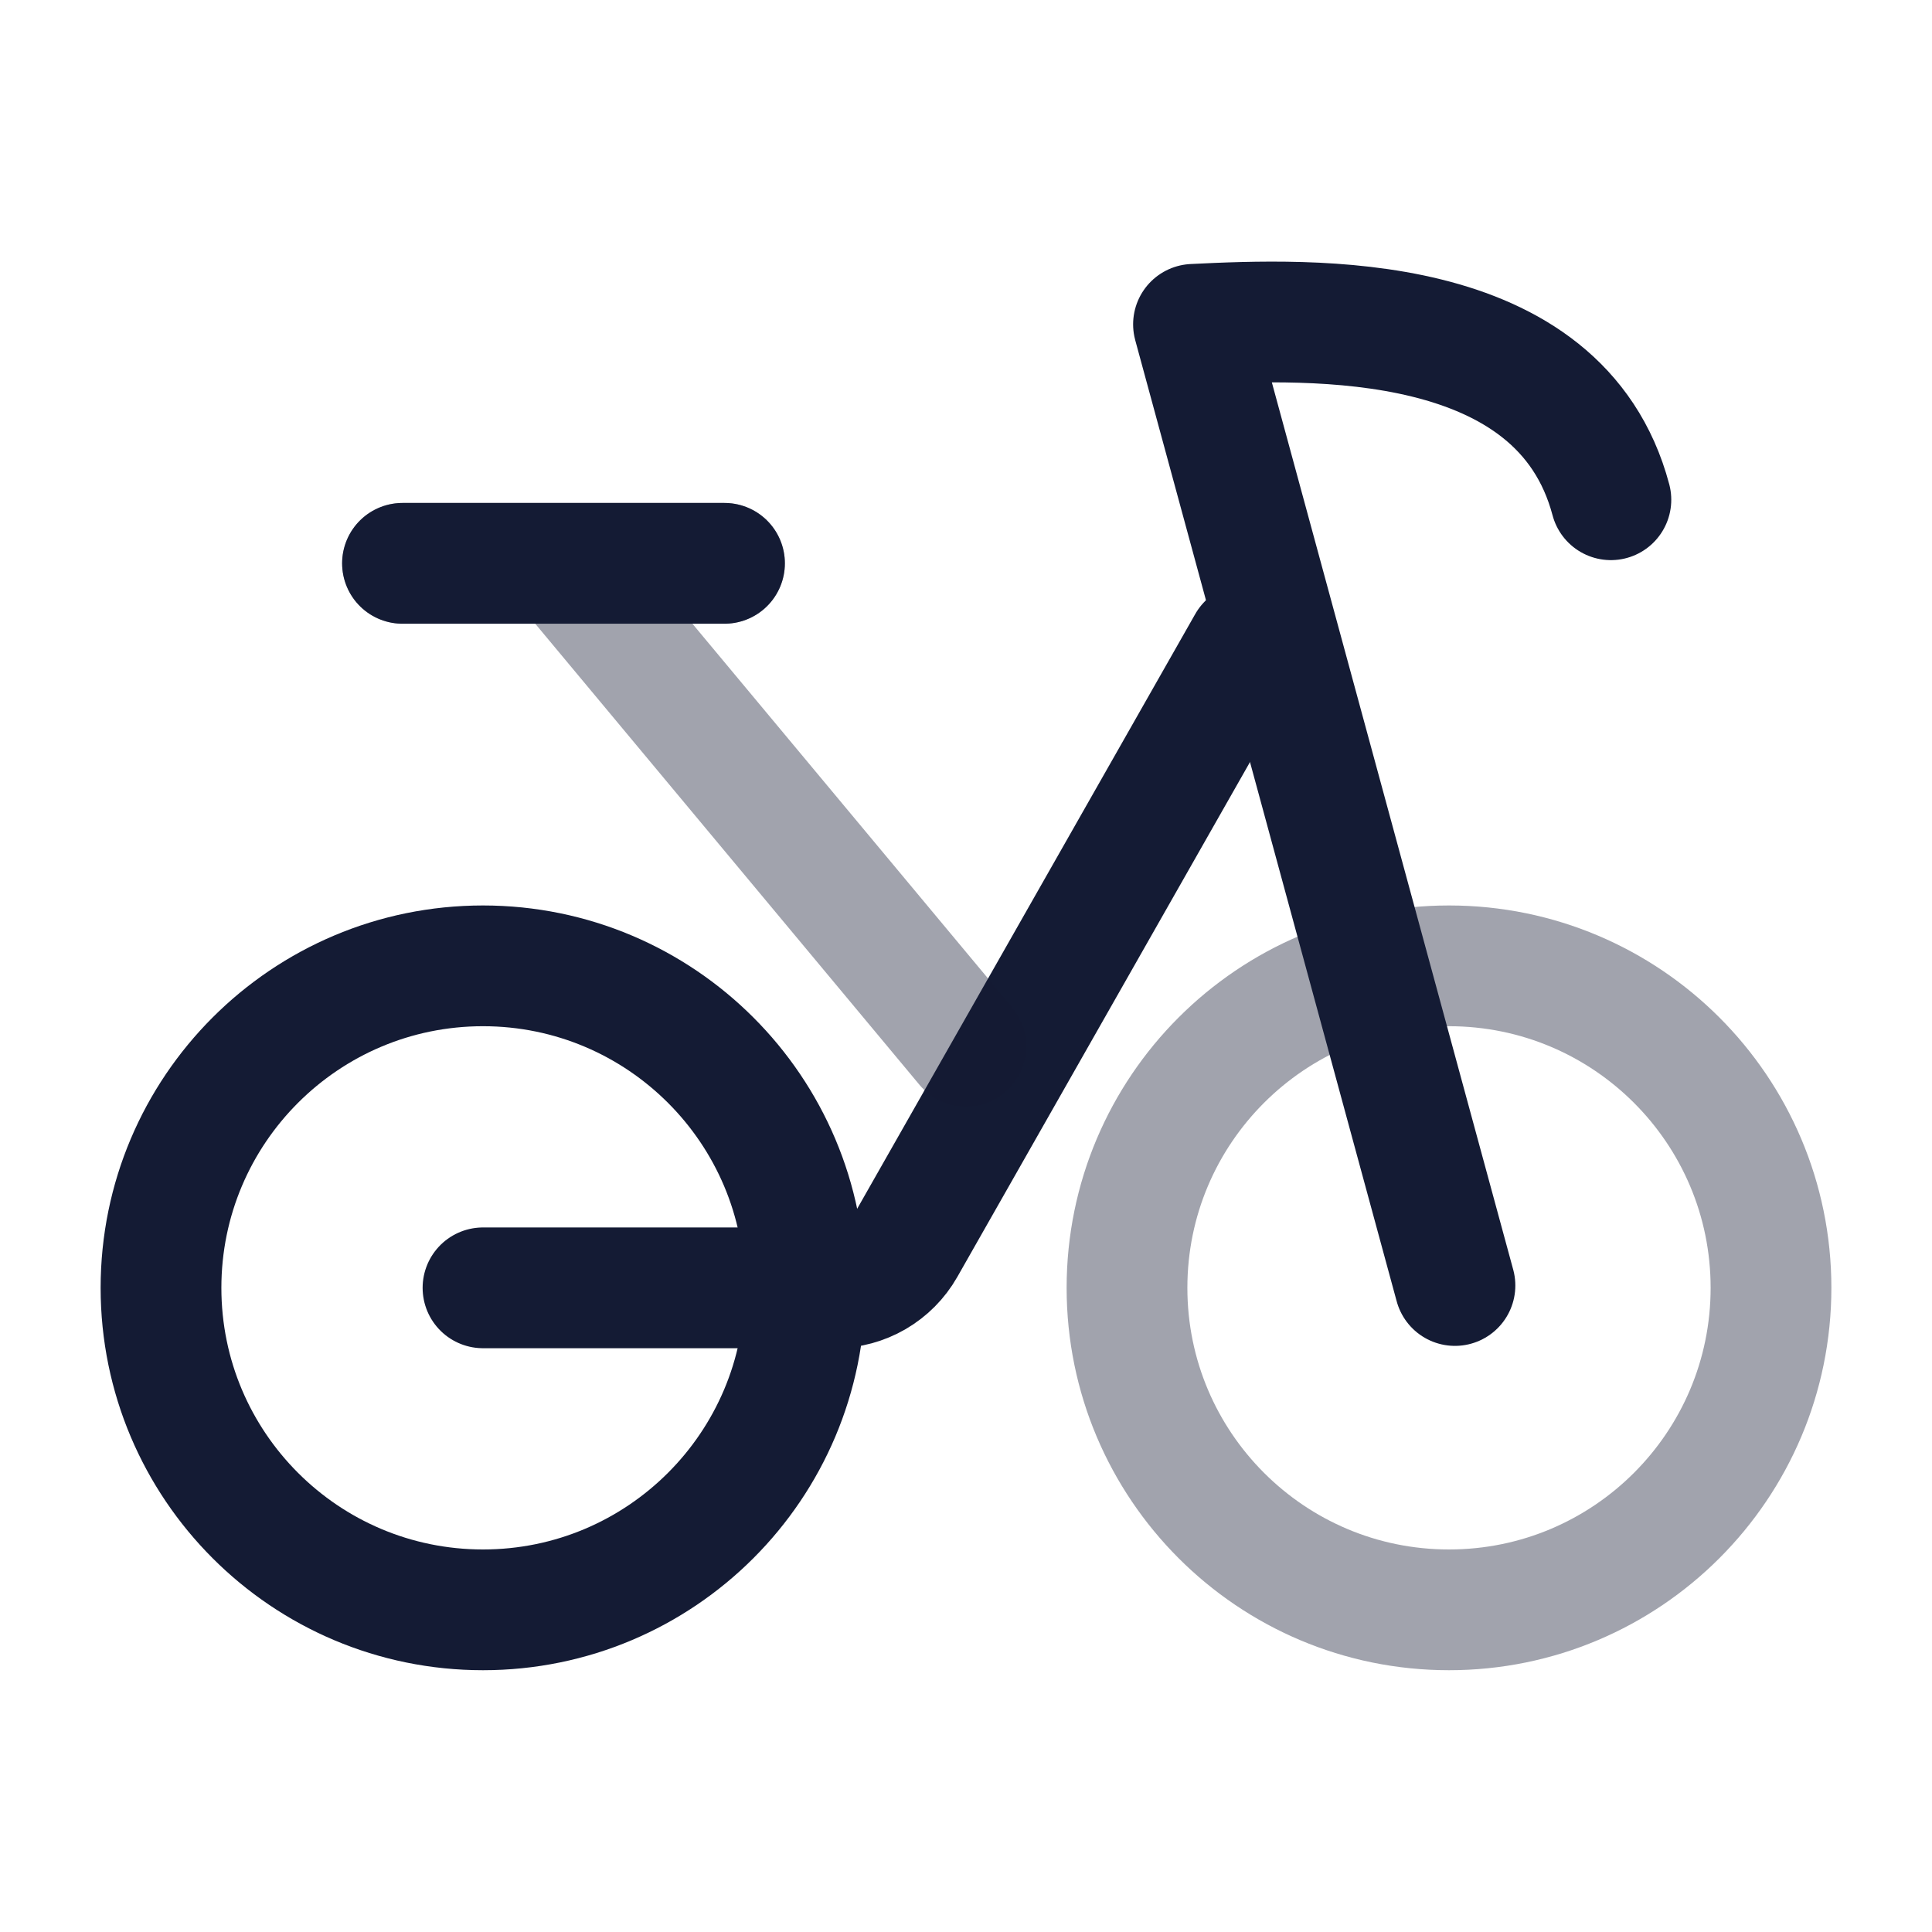 <svg width="24" height="24" viewBox="0 0 24 24" fill="none" xmlns="http://www.w3.org/2000/svg">
<path d="M6 19.998C8.209 19.998 10 18.207 10 15.998C10 13.789 8.209 11.998 6 11.998C3.791 11.998 2 13.789 2 15.998C2 18.207 3.791 19.998 6 19.998Z" stroke="#141B34" stroke-width="1.5" stroke-linecap="round" stroke-linejoin="round"/>
<path opacity="0.4" d="M18 19.998C20.209 19.998 22 18.207 22 15.998C22 13.789 20.209 11.998 18 11.998C15.791 11.998 14 13.789 14 15.998C14 18.207 15.791 19.998 18 19.998Z" stroke="#141B34" stroke-width="1.5" stroke-linecap="round" stroke-linejoin="round"/>
<path d="M6 15.998H10.371C10.73 15.998 11.062 15.805 11.24 15.492L15.5 7.998" stroke="#141B34" stroke-width="1.5" stroke-linecap="round" stroke-linejoin="round"/>
<path opacity="0.4" d="M12 12.998L7 6.998M7 6.998H5M7 6.998H9" stroke="#141B34" stroke-width="1.5" stroke-linecap="round" stroke-linejoin="round"/>
<path d="M5 6.998H7H9" stroke="#141B34" stroke-width="1.5" stroke-linecap="round" stroke-linejoin="round"/>
<path d="M18.074 15.969L14.826 4.029C16.277 3.958 19.379 3.829 20.011 6.208" stroke="#141B34" stroke-width="1.5" stroke-linecap="round" stroke-linejoin="round"/>
</svg>
